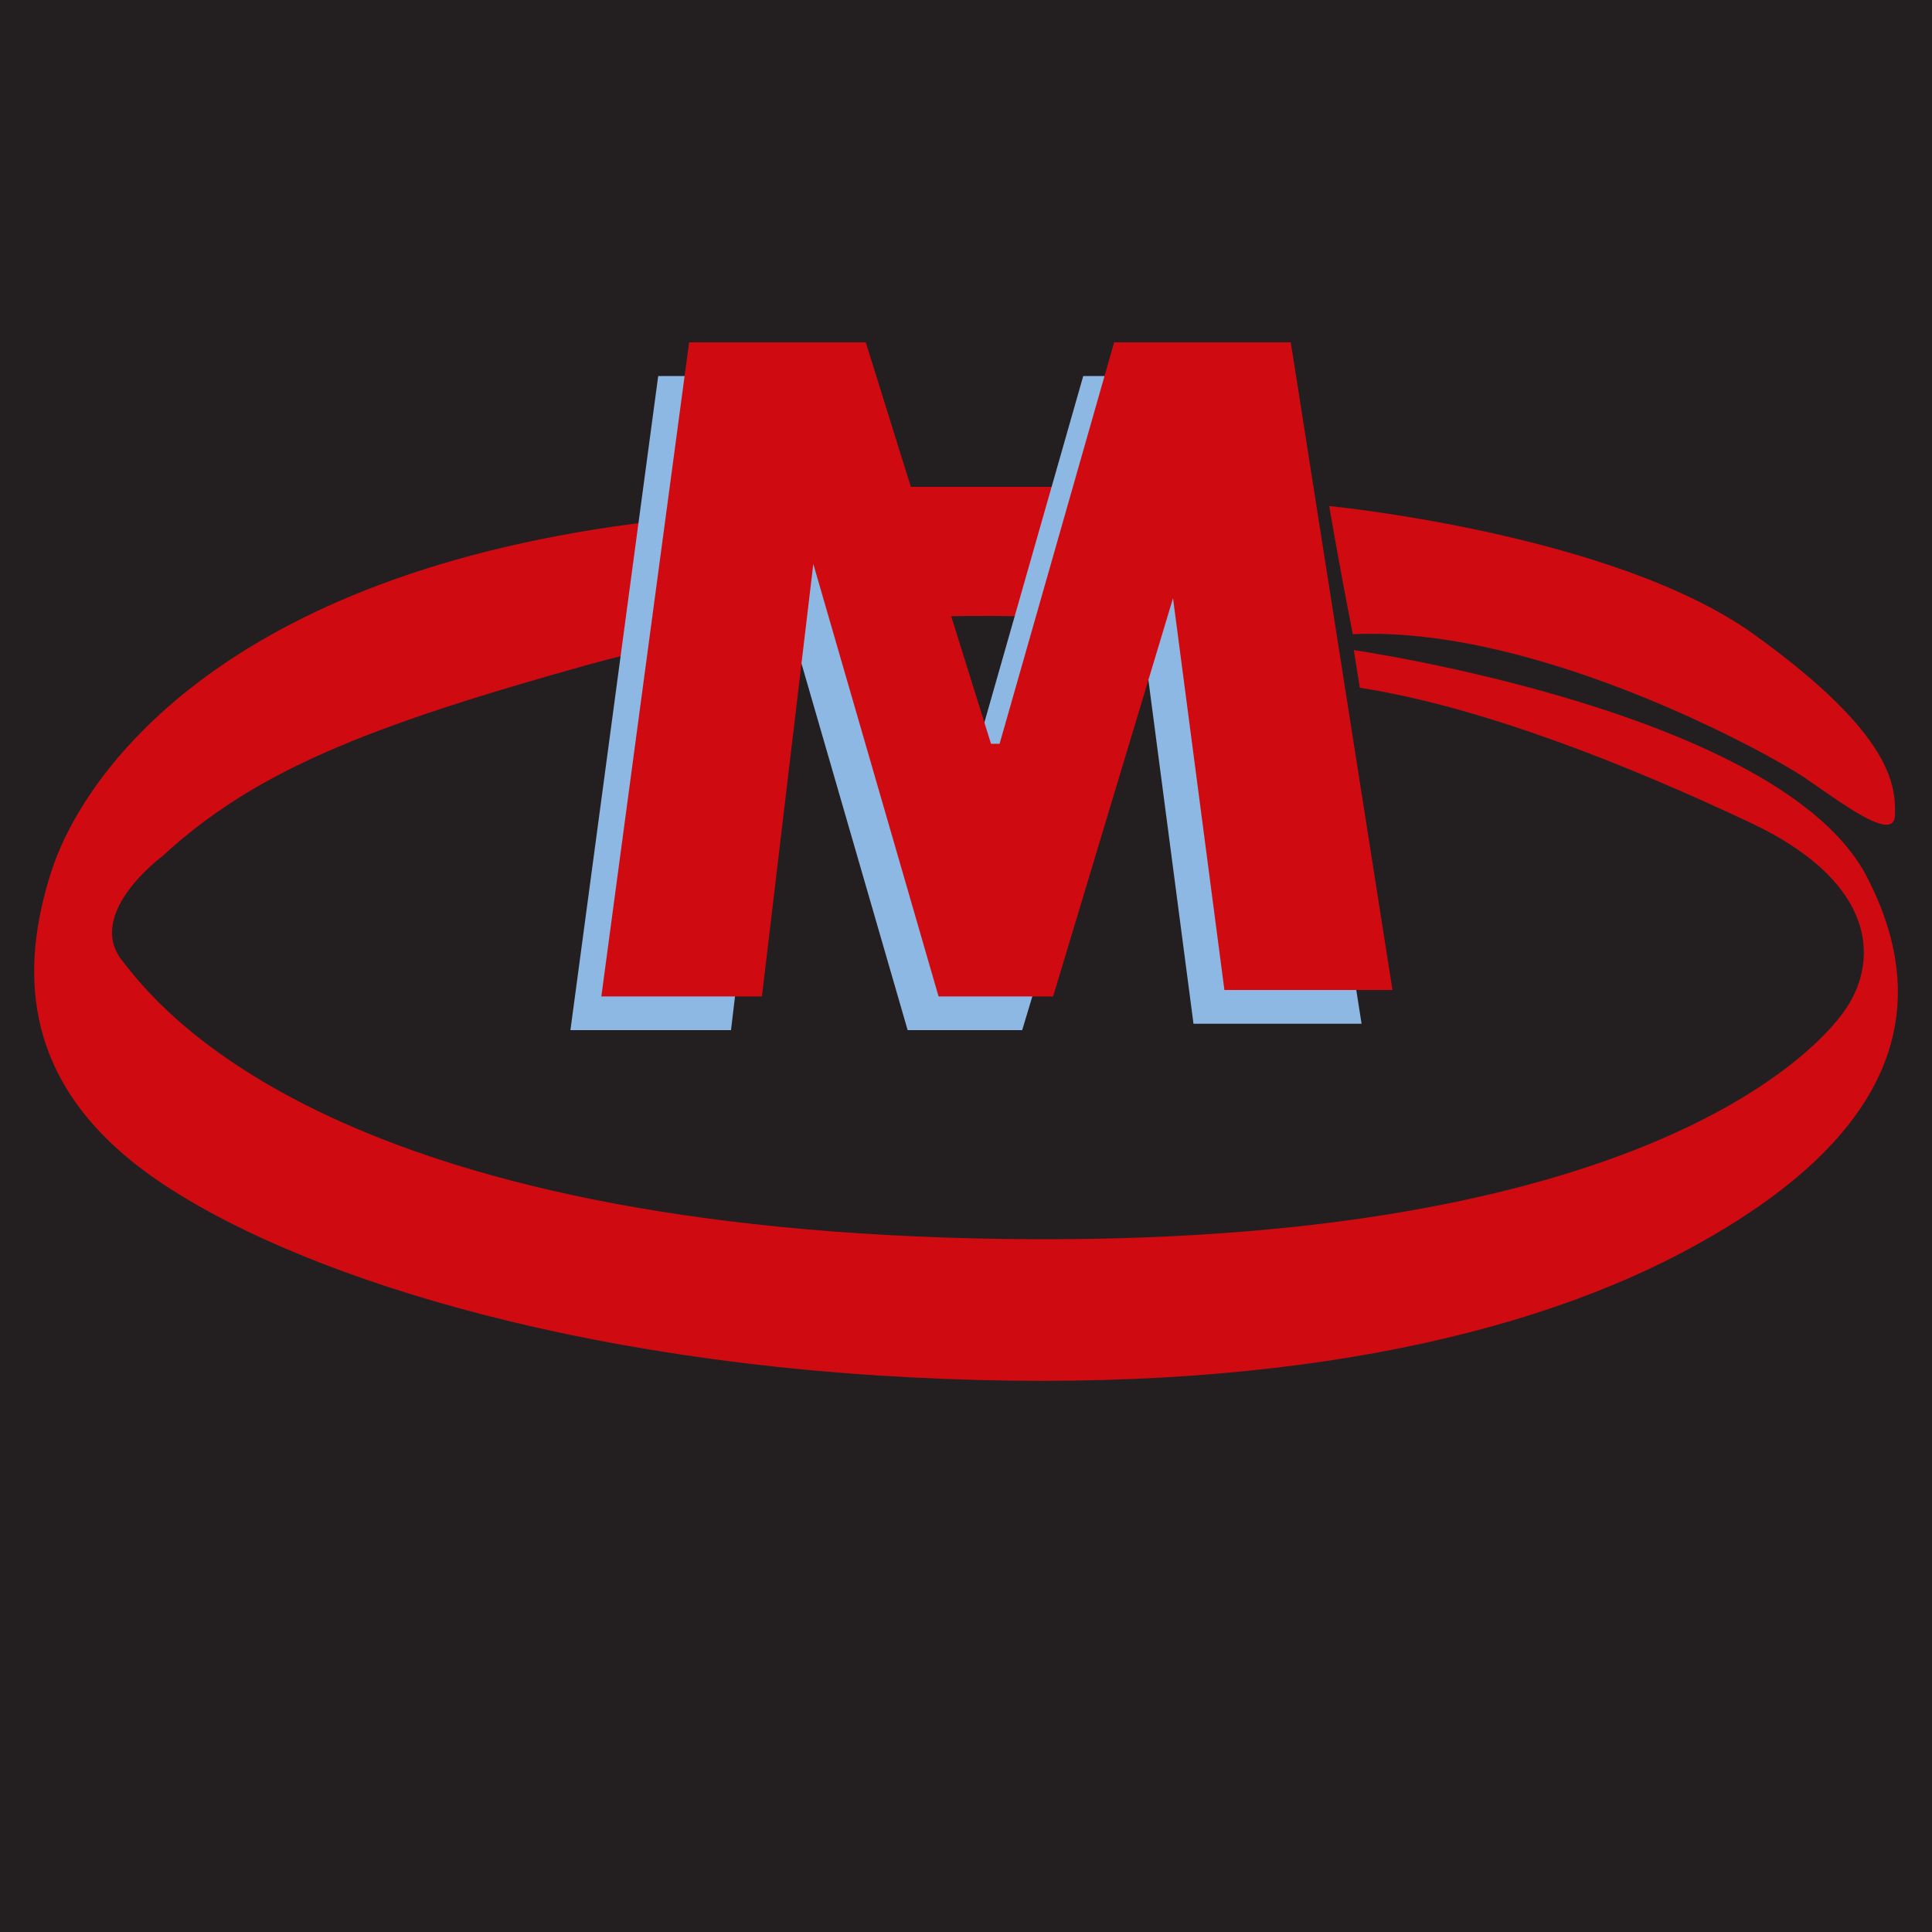 <?xml version="1.0" encoding="UTF-8"?>
<svg data-bbox="-41.1 -35.72 701.39 711.29" viewBox="0 0 600 600" xmlns="http://www.w3.org/2000/svg" data-type="color">
    <g>
        <path fill="#231f20" d="M660.29-35.72v711.29H-41.1V-35.72z" data-color="1"/>
        <path d="M412.79 157.15s88.46 8.58 131.97 39.9c43.5 31.32 43.96 47.3 43.73 56.16-.24 8.86-17.5-4.57-28.28-11.85-10.78-7.27-82.82-47.15-140.08-44.39-4.69-23.87-7.32-39.83-7.32-39.83h-.02Z" fill="#cf0b11" data-color="2"/>
        <path d="M420.42 201.9s132.71 19.12 159.31 70.32-4.65 89.1-57.85 117.03-135.65 45.22-249.35 37.9c-113.7-7.31-195.49-37.9-230.73-65.83-35.25-27.93-35.25-61.17-25.94-90.43s51.87-93.09 187.51-109.05c50.54-11.3 73.14-10.64 85.78-10.64h50.54l-13.3 40.57s-74.47-4.65-143.63 14.63c-69.15 19.28-103.73 33.17-132.32 59.48 0 0-23.94 17.66-12.63 32.29 11.3 14.63 63.17 81.79 265.31 86.44s261.99-57.18 271.3-73.14 5.98-38.57-30.59-55.86-82.97-36.04-121.53-42.03c-1.2-7.73-1.87-11.67-1.87-11.67Z" fill="#cf0b11" data-color="2"/>
        <path fill="#8db8e4" d="m177.15 319.92 27.26-203.14h54.86l38.9 124.68h2.66l35.58-124.68h54.85l31.59 201.15h-52.2l-15.96-121.69-37.24 123.68h-35.57l-38.9-134.32-15.96 134.32z" data-color="3"/>
        <path fill="#cf0b11" d="m186.75 309.46 27.26-203.14h54.86l38.9 124.67h2.66L346 106.32h54.86l31.58 201.14h-52.19l-15.96-121.68-37.24 123.68h-35.57l-38.9-134.32-15.96 134.32z" data-color="2"/>
    </g>
</svg>
